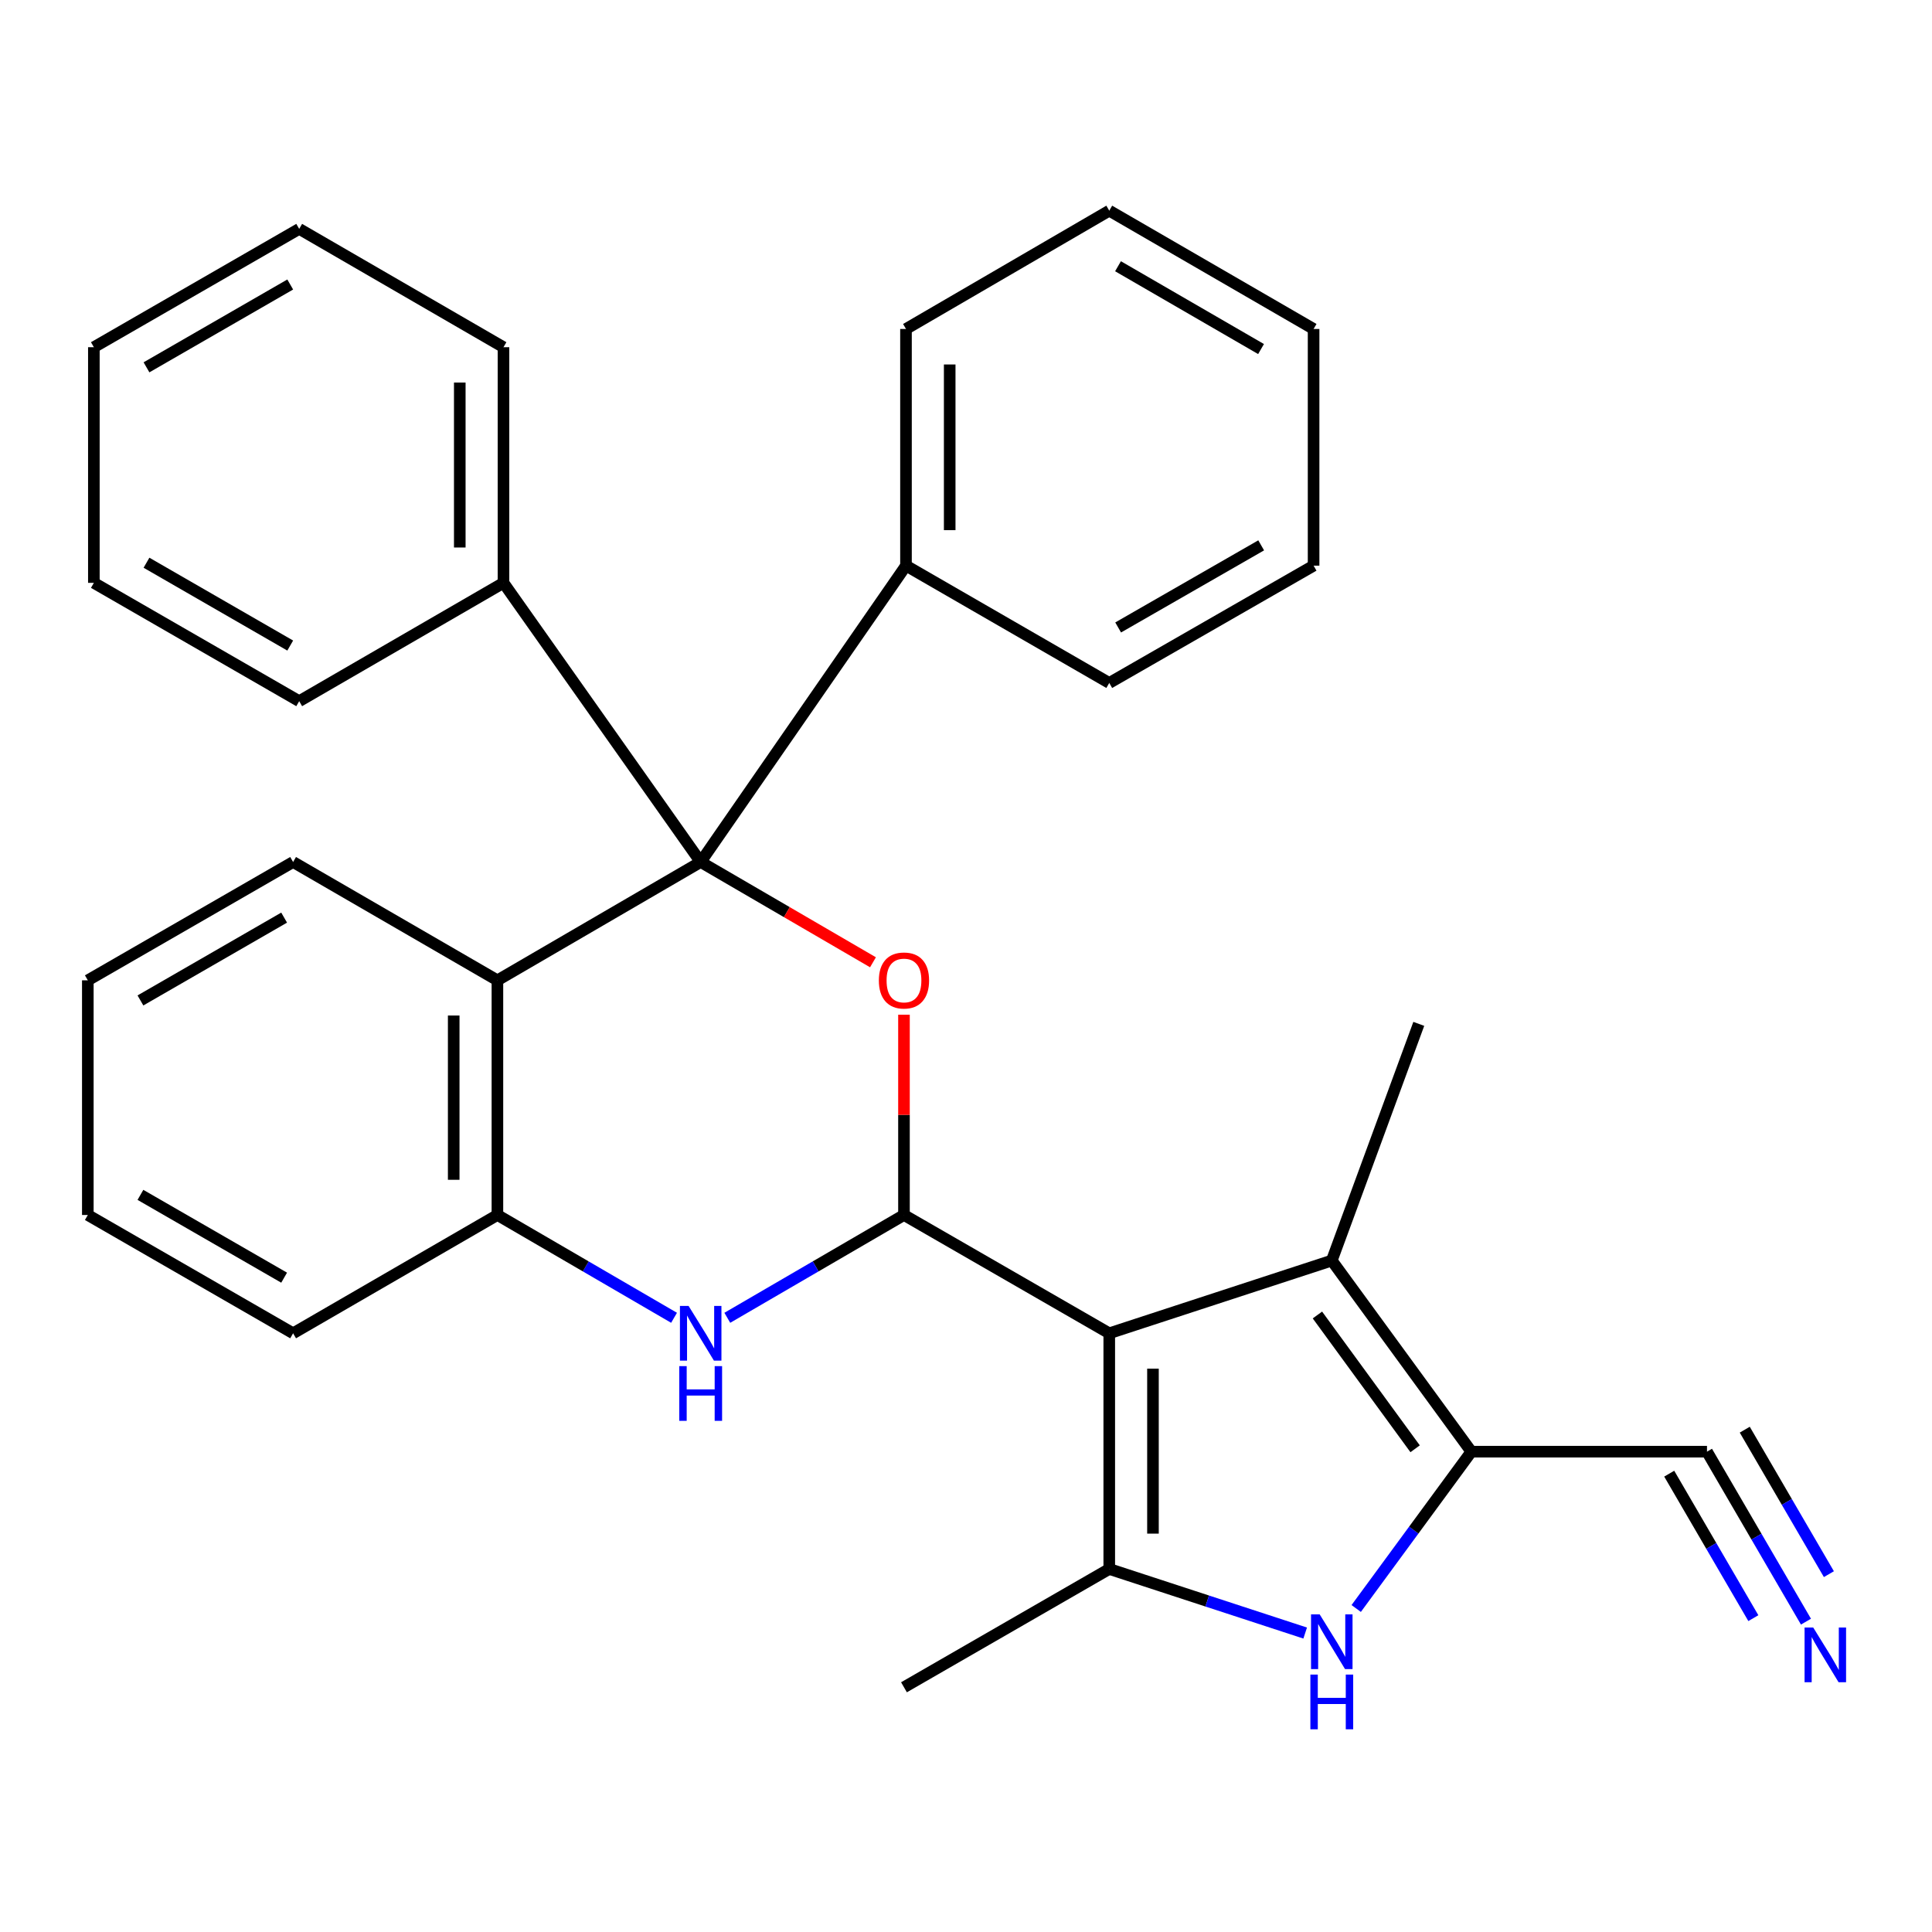 <?xml version='1.0' encoding='iso-8859-1'?>
<svg version='1.1' baseProfile='full'
              xmlns='http://www.w3.org/2000/svg'
                      xmlns:rdkit='http://www.rdkit.org/xml'
                      xmlns:xlink='http://www.w3.org/1999/xlink'
                  xml:space='preserve'
width='1000px' height='1000px' viewBox='0 0 1000 1000'>
<!-- END OF HEADER -->
<rect style='opacity:1.0;fill:#FFFFFF;stroke:none' width='1000' height='1000' x='0' y='0'> </rect>
<path class='bond-0' d='M 574.15,690.111 L 467.895,628.877' style='fill:none;fill-rule:evenodd;stroke:#000000;stroke-width:6px;stroke-linecap:butt;stroke-linejoin:miter;stroke-opacity:1' />
<path class='bond-2' d='M 574.15,690.111 L 574.15,812.101' style='fill:none;fill-rule:evenodd;stroke:#000000;stroke-width:6px;stroke-linecap:butt;stroke-linejoin:miter;stroke-opacity:1' />
<path class='bond-2' d='M 596.773,708.41 L 596.773,793.803' style='fill:none;fill-rule:evenodd;stroke:#000000;stroke-width:6px;stroke-linecap:butt;stroke-linejoin:miter;stroke-opacity:1' />
<path class='bond-5' d='M 574.15,690.111 L 689.328,652.456' style='fill:none;fill-rule:evenodd;stroke:#000000;stroke-width:6px;stroke-linecap:butt;stroke-linejoin:miter;stroke-opacity:1' />
<path class='bond-3' d='M 467.895,628.877 L 467.895,577.044' style='fill:none;fill-rule:evenodd;stroke:#000000;stroke-width:6px;stroke-linecap:butt;stroke-linejoin:miter;stroke-opacity:1' />
<path class='bond-3' d='M 467.895,577.044 L 467.895,525.212' style='fill:none;fill-rule:evenodd;stroke:#FF0000;stroke-width:6px;stroke-linecap:butt;stroke-linejoin:miter;stroke-opacity:1' />
<path class='bond-7' d='M 467.895,628.877 L 422.175,655.484' style='fill:none;fill-rule:evenodd;stroke:#000000;stroke-width:6px;stroke-linecap:butt;stroke-linejoin:miter;stroke-opacity:1' />
<path class='bond-7' d='M 422.175,655.484 L 376.455,682.09' style='fill:none;fill-rule:evenodd;stroke:#0000FF;stroke-width:6px;stroke-linecap:butt;stroke-linejoin:miter;stroke-opacity:1' />
<path class='bond-1' d='M 362.672,446.169 L 407.262,472.123' style='fill:none;fill-rule:evenodd;stroke:#000000;stroke-width:6px;stroke-linecap:butt;stroke-linejoin:miter;stroke-opacity:1' />
<path class='bond-1' d='M 407.262,472.123 L 451.852,498.077' style='fill:none;fill-rule:evenodd;stroke:#FF0000;stroke-width:6px;stroke-linecap:butt;stroke-linejoin:miter;stroke-opacity:1' />
<path class='bond-12' d='M 362.672,446.169 L 260.603,301.681' style='fill:none;fill-rule:evenodd;stroke:#000000;stroke-width:6px;stroke-linecap:butt;stroke-linejoin:miter;stroke-opacity:1' />
<path class='bond-13' d='M 362.672,446.169 L 468.938,292.782' style='fill:none;fill-rule:evenodd;stroke:#000000;stroke-width:6px;stroke-linecap:butt;stroke-linejoin:miter;stroke-opacity:1' />
<path class='bond-31' d='M 362.672,446.169 L 257.46,507.415' style='fill:none;fill-rule:evenodd;stroke:#000000;stroke-width:6px;stroke-linecap:butt;stroke-linejoin:miter;stroke-opacity:1' />
<path class='bond-4' d='M 574.15,812.101 L 624.854,828.684' style='fill:none;fill-rule:evenodd;stroke:#000000;stroke-width:6px;stroke-linecap:butt;stroke-linejoin:miter;stroke-opacity:1' />
<path class='bond-4' d='M 624.854,828.684 L 675.558,845.266' style='fill:none;fill-rule:evenodd;stroke:#0000FF;stroke-width:6px;stroke-linecap:butt;stroke-linejoin:miter;stroke-opacity:1' />
<path class='bond-14' d='M 574.15,812.101 L 467.895,873.335' style='fill:none;fill-rule:evenodd;stroke:#000000;stroke-width:6px;stroke-linecap:butt;stroke-linejoin:miter;stroke-opacity:1' />
<path class='bond-30' d='M 701.966,832.558 L 731.769,791.97' style='fill:none;fill-rule:evenodd;stroke:#0000FF;stroke-width:6px;stroke-linecap:butt;stroke-linejoin:miter;stroke-opacity:1' />
<path class='bond-30' d='M 731.769,791.97 L 761.572,751.383' style='fill:none;fill-rule:evenodd;stroke:#000000;stroke-width:6px;stroke-linecap:butt;stroke-linejoin:miter;stroke-opacity:1' />
<path class='bond-6' d='M 689.328,652.456 L 761.572,751.383' style='fill:none;fill-rule:evenodd;stroke:#000000;stroke-width:6px;stroke-linecap:butt;stroke-linejoin:miter;stroke-opacity:1' />
<path class='bond-6' d='M 681.894,680.637 L 732.465,749.886' style='fill:none;fill-rule:evenodd;stroke:#000000;stroke-width:6px;stroke-linecap:butt;stroke-linejoin:miter;stroke-opacity:1' />
<path class='bond-15' d='M 689.328,652.456 L 734.361,529.95' style='fill:none;fill-rule:evenodd;stroke:#000000;stroke-width:6px;stroke-linecap:butt;stroke-linejoin:miter;stroke-opacity:1' />
<path class='bond-10' d='M 761.572,751.383 L 883.536,751.383' style='fill:none;fill-rule:evenodd;stroke:#000000;stroke-width:6px;stroke-linecap:butt;stroke-linejoin:miter;stroke-opacity:1' />
<path class='bond-9' d='M 348.888,682.089 L 303.174,655.483' style='fill:none;fill-rule:evenodd;stroke:#0000FF;stroke-width:6px;stroke-linecap:butt;stroke-linejoin:miter;stroke-opacity:1' />
<path class='bond-9' d='M 303.174,655.483 L 257.46,628.877' style='fill:none;fill-rule:evenodd;stroke:#000000;stroke-width:6px;stroke-linecap:butt;stroke-linejoin:miter;stroke-opacity:1' />
<path class='bond-8' d='M 257.46,507.415 L 257.46,628.877' style='fill:none;fill-rule:evenodd;stroke:#000000;stroke-width:6px;stroke-linecap:butt;stroke-linejoin:miter;stroke-opacity:1' />
<path class='bond-8' d='M 234.837,525.634 L 234.837,610.658' style='fill:none;fill-rule:evenodd;stroke:#000000;stroke-width:6px;stroke-linecap:butt;stroke-linejoin:miter;stroke-opacity:1' />
<path class='bond-16' d='M 257.46,507.415 L 151.709,446.169' style='fill:none;fill-rule:evenodd;stroke:#000000;stroke-width:6px;stroke-linecap:butt;stroke-linejoin:miter;stroke-opacity:1' />
<path class='bond-17' d='M 257.46,628.877 L 151.709,690.111' style='fill:none;fill-rule:evenodd;stroke:#000000;stroke-width:6px;stroke-linecap:butt;stroke-linejoin:miter;stroke-opacity:1' />
<path class='bond-11' d='M 883.536,751.383 L 909.151,795.374' style='fill:none;fill-rule:evenodd;stroke:#000000;stroke-width:6px;stroke-linecap:butt;stroke-linejoin:miter;stroke-opacity:1' />
<path class='bond-11' d='M 909.151,795.374 L 934.766,839.366' style='fill:none;fill-rule:evenodd;stroke:#0000FF;stroke-width:6px;stroke-linecap:butt;stroke-linejoin:miter;stroke-opacity:1' />
<path class='bond-11' d='M 863.986,762.766 L 885.758,800.159' style='fill:none;fill-rule:evenodd;stroke:#000000;stroke-width:6px;stroke-linecap:butt;stroke-linejoin:miter;stroke-opacity:1' />
<path class='bond-11' d='M 885.758,800.159 L 907.531,837.552' style='fill:none;fill-rule:evenodd;stroke:#0000FF;stroke-width:6px;stroke-linecap:butt;stroke-linejoin:miter;stroke-opacity:1' />
<path class='bond-11' d='M 903.087,739.999 L 924.86,777.392' style='fill:none;fill-rule:evenodd;stroke:#000000;stroke-width:6px;stroke-linecap:butt;stroke-linejoin:miter;stroke-opacity:1' />
<path class='bond-11' d='M 924.86,777.392 L 946.632,814.785' style='fill:none;fill-rule:evenodd;stroke:#0000FF;stroke-width:6px;stroke-linecap:butt;stroke-linejoin:miter;stroke-opacity:1' />
<path class='bond-18' d='M 260.603,301.681 L 260.603,179.716' style='fill:none;fill-rule:evenodd;stroke:#000000;stroke-width:6px;stroke-linecap:butt;stroke-linejoin:miter;stroke-opacity:1' />
<path class='bond-18' d='M 237.979,283.386 L 237.979,198.01' style='fill:none;fill-rule:evenodd;stroke:#000000;stroke-width:6px;stroke-linecap:butt;stroke-linejoin:miter;stroke-opacity:1' />
<path class='bond-19' d='M 260.603,301.681 L 154.864,362.927' style='fill:none;fill-rule:evenodd;stroke:#000000;stroke-width:6px;stroke-linecap:butt;stroke-linejoin:miter;stroke-opacity:1' />
<path class='bond-20' d='M 468.938,292.782 L 468.938,170.277' style='fill:none;fill-rule:evenodd;stroke:#000000;stroke-width:6px;stroke-linecap:butt;stroke-linejoin:miter;stroke-opacity:1' />
<path class='bond-20' d='M 491.562,274.406 L 491.562,188.653' style='fill:none;fill-rule:evenodd;stroke:#000000;stroke-width:6px;stroke-linecap:butt;stroke-linejoin:miter;stroke-opacity:1' />
<path class='bond-21' d='M 468.938,292.782 L 574.15,353.501' style='fill:none;fill-rule:evenodd;stroke:#000000;stroke-width:6px;stroke-linecap:butt;stroke-linejoin:miter;stroke-opacity:1' />
<path class='bond-32' d='M 151.709,446.169 L 45.455,507.415' style='fill:none;fill-rule:evenodd;stroke:#000000;stroke-width:6px;stroke-linecap:butt;stroke-linejoin:miter;stroke-opacity:1' />
<path class='bond-32' d='M 147.069,474.956 L 72.691,517.828' style='fill:none;fill-rule:evenodd;stroke:#000000;stroke-width:6px;stroke-linecap:butt;stroke-linejoin:miter;stroke-opacity:1' />
<path class='bond-23' d='M 151.709,690.111 L 45.455,628.877' style='fill:none;fill-rule:evenodd;stroke:#000000;stroke-width:6px;stroke-linecap:butt;stroke-linejoin:miter;stroke-opacity:1' />
<path class='bond-23' d='M 147.067,661.325 L 72.689,618.461' style='fill:none;fill-rule:evenodd;stroke:#000000;stroke-width:6px;stroke-linecap:butt;stroke-linejoin:miter;stroke-opacity:1' />
<path class='bond-25' d='M 260.603,179.716 L 154.864,118.469' style='fill:none;fill-rule:evenodd;stroke:#000000;stroke-width:6px;stroke-linecap:butt;stroke-linejoin:miter;stroke-opacity:1' />
<path class='bond-24' d='M 154.864,362.927 L 48.584,301.681' style='fill:none;fill-rule:evenodd;stroke:#000000;stroke-width:6px;stroke-linecap:butt;stroke-linejoin:miter;stroke-opacity:1' />
<path class='bond-24' d='M 150.218,334.139 L 75.822,291.266' style='fill:none;fill-rule:evenodd;stroke:#000000;stroke-width:6px;stroke-linecap:butt;stroke-linejoin:miter;stroke-opacity:1' />
<path class='bond-26' d='M 468.938,170.277 L 574.15,109.043' style='fill:none;fill-rule:evenodd;stroke:#000000;stroke-width:6px;stroke-linecap:butt;stroke-linejoin:miter;stroke-opacity:1' />
<path class='bond-27' d='M 574.15,353.501 L 679.914,292.782' style='fill:none;fill-rule:evenodd;stroke:#000000;stroke-width:6px;stroke-linecap:butt;stroke-linejoin:miter;stroke-opacity:1' />
<path class='bond-27' d='M 578.751,324.773 L 652.785,282.27' style='fill:none;fill-rule:evenodd;stroke:#000000;stroke-width:6px;stroke-linecap:butt;stroke-linejoin:miter;stroke-opacity:1' />
<path class='bond-22' d='M 45.455,507.415 L 45.455,628.877' style='fill:none;fill-rule:evenodd;stroke:#000000;stroke-width:6px;stroke-linecap:butt;stroke-linejoin:miter;stroke-opacity:1' />
<path class='bond-28' d='M 48.584,301.681 L 48.584,179.716' style='fill:none;fill-rule:evenodd;stroke:#000000;stroke-width:6px;stroke-linecap:butt;stroke-linejoin:miter;stroke-opacity:1' />
<path class='bond-34' d='M 154.864,118.469 L 48.584,179.716' style='fill:none;fill-rule:evenodd;stroke:#000000;stroke-width:6px;stroke-linecap:butt;stroke-linejoin:miter;stroke-opacity:1' />
<path class='bond-34' d='M 150.218,147.258 L 75.822,190.13' style='fill:none;fill-rule:evenodd;stroke:#000000;stroke-width:6px;stroke-linecap:butt;stroke-linejoin:miter;stroke-opacity:1' />
<path class='bond-33' d='M 574.15,109.043 L 679.914,170.277' style='fill:none;fill-rule:evenodd;stroke:#000000;stroke-width:6px;stroke-linecap:butt;stroke-linejoin:miter;stroke-opacity:1' />
<path class='bond-33' d='M 578.679,137.807 L 652.714,180.67' style='fill:none;fill-rule:evenodd;stroke:#000000;stroke-width:6px;stroke-linecap:butt;stroke-linejoin:miter;stroke-opacity:1' />
<path class='bond-29' d='M 679.914,292.782 L 679.914,170.277' style='fill:none;fill-rule:evenodd;stroke:#000000;stroke-width:6px;stroke-linecap:butt;stroke-linejoin:miter;stroke-opacity:1' />
<path  class='atom-4' d='M 454.895 507.495
Q 454.895 500.695, 458.255 496.895
Q 461.615 493.095, 467.895 493.095
Q 474.175 493.095, 477.535 496.895
Q 480.895 500.695, 480.895 507.495
Q 480.895 514.375, 477.495 518.295
Q 474.095 522.175, 467.895 522.175
Q 461.655 522.175, 458.255 518.295
Q 454.895 514.415, 454.895 507.495
M 467.895 518.975
Q 472.215 518.975, 474.535 516.095
Q 476.895 513.175, 476.895 507.495
Q 476.895 501.935, 474.535 499.135
Q 472.215 496.295, 467.895 496.295
Q 463.575 496.295, 461.215 499.095
Q 458.895 501.895, 458.895 507.495
Q 458.895 513.215, 461.215 516.095
Q 463.575 518.975, 467.895 518.975
' fill='#FF0000'/>
<path  class='atom-5' d='M 683.068 835.609
L 692.348 850.609
Q 693.268 852.089, 694.748 854.769
Q 696.228 857.449, 696.308 857.609
L 696.308 835.609
L 700.068 835.609
L 700.068 863.929
L 696.188 863.929
L 686.228 847.529
Q 685.068 845.609, 683.828 843.409
Q 682.628 841.209, 682.268 840.529
L 682.268 863.929
L 678.588 863.929
L 678.588 835.609
L 683.068 835.609
' fill='#0000FF'/>
<path  class='atom-5' d='M 678.248 866.761
L 682.088 866.761
L 682.088 878.801
L 696.568 878.801
L 696.568 866.761
L 700.408 866.761
L 700.408 895.081
L 696.568 895.081
L 696.568 882.001
L 682.088 882.001
L 682.088 895.081
L 678.248 895.081
L 678.248 866.761
' fill='#0000FF'/>
<path  class='atom-8' d='M 356.412 675.951
L 365.692 690.951
Q 366.612 692.431, 368.092 695.111
Q 369.572 697.791, 369.652 697.951
L 369.652 675.951
L 373.412 675.951
L 373.412 704.271
L 369.532 704.271
L 359.572 687.871
Q 358.412 685.951, 357.172 683.751
Q 355.972 681.551, 355.612 680.871
L 355.612 704.271
L 351.932 704.271
L 351.932 675.951
L 356.412 675.951
' fill='#0000FF'/>
<path  class='atom-8' d='M 351.592 707.103
L 355.432 707.103
L 355.432 719.143
L 369.912 719.143
L 369.912 707.103
L 373.752 707.103
L 373.752 735.423
L 369.912 735.423
L 369.912 722.343
L 355.432 722.343
L 355.432 735.423
L 351.592 735.423
L 351.592 707.103
' fill='#0000FF'/>
<path  class='atom-12' d='M 938.523 842.409
L 947.803 857.409
Q 948.723 858.889, 950.203 861.569
Q 951.683 864.249, 951.763 864.409
L 951.763 842.409
L 955.523 842.409
L 955.523 870.729
L 951.643 870.729
L 941.683 854.329
Q 940.523 852.409, 939.283 850.209
Q 938.083 848.009, 937.723 847.329
L 937.723 870.729
L 934.043 870.729
L 934.043 842.409
L 938.523 842.409
' fill='#0000FF'/>
</svg>
